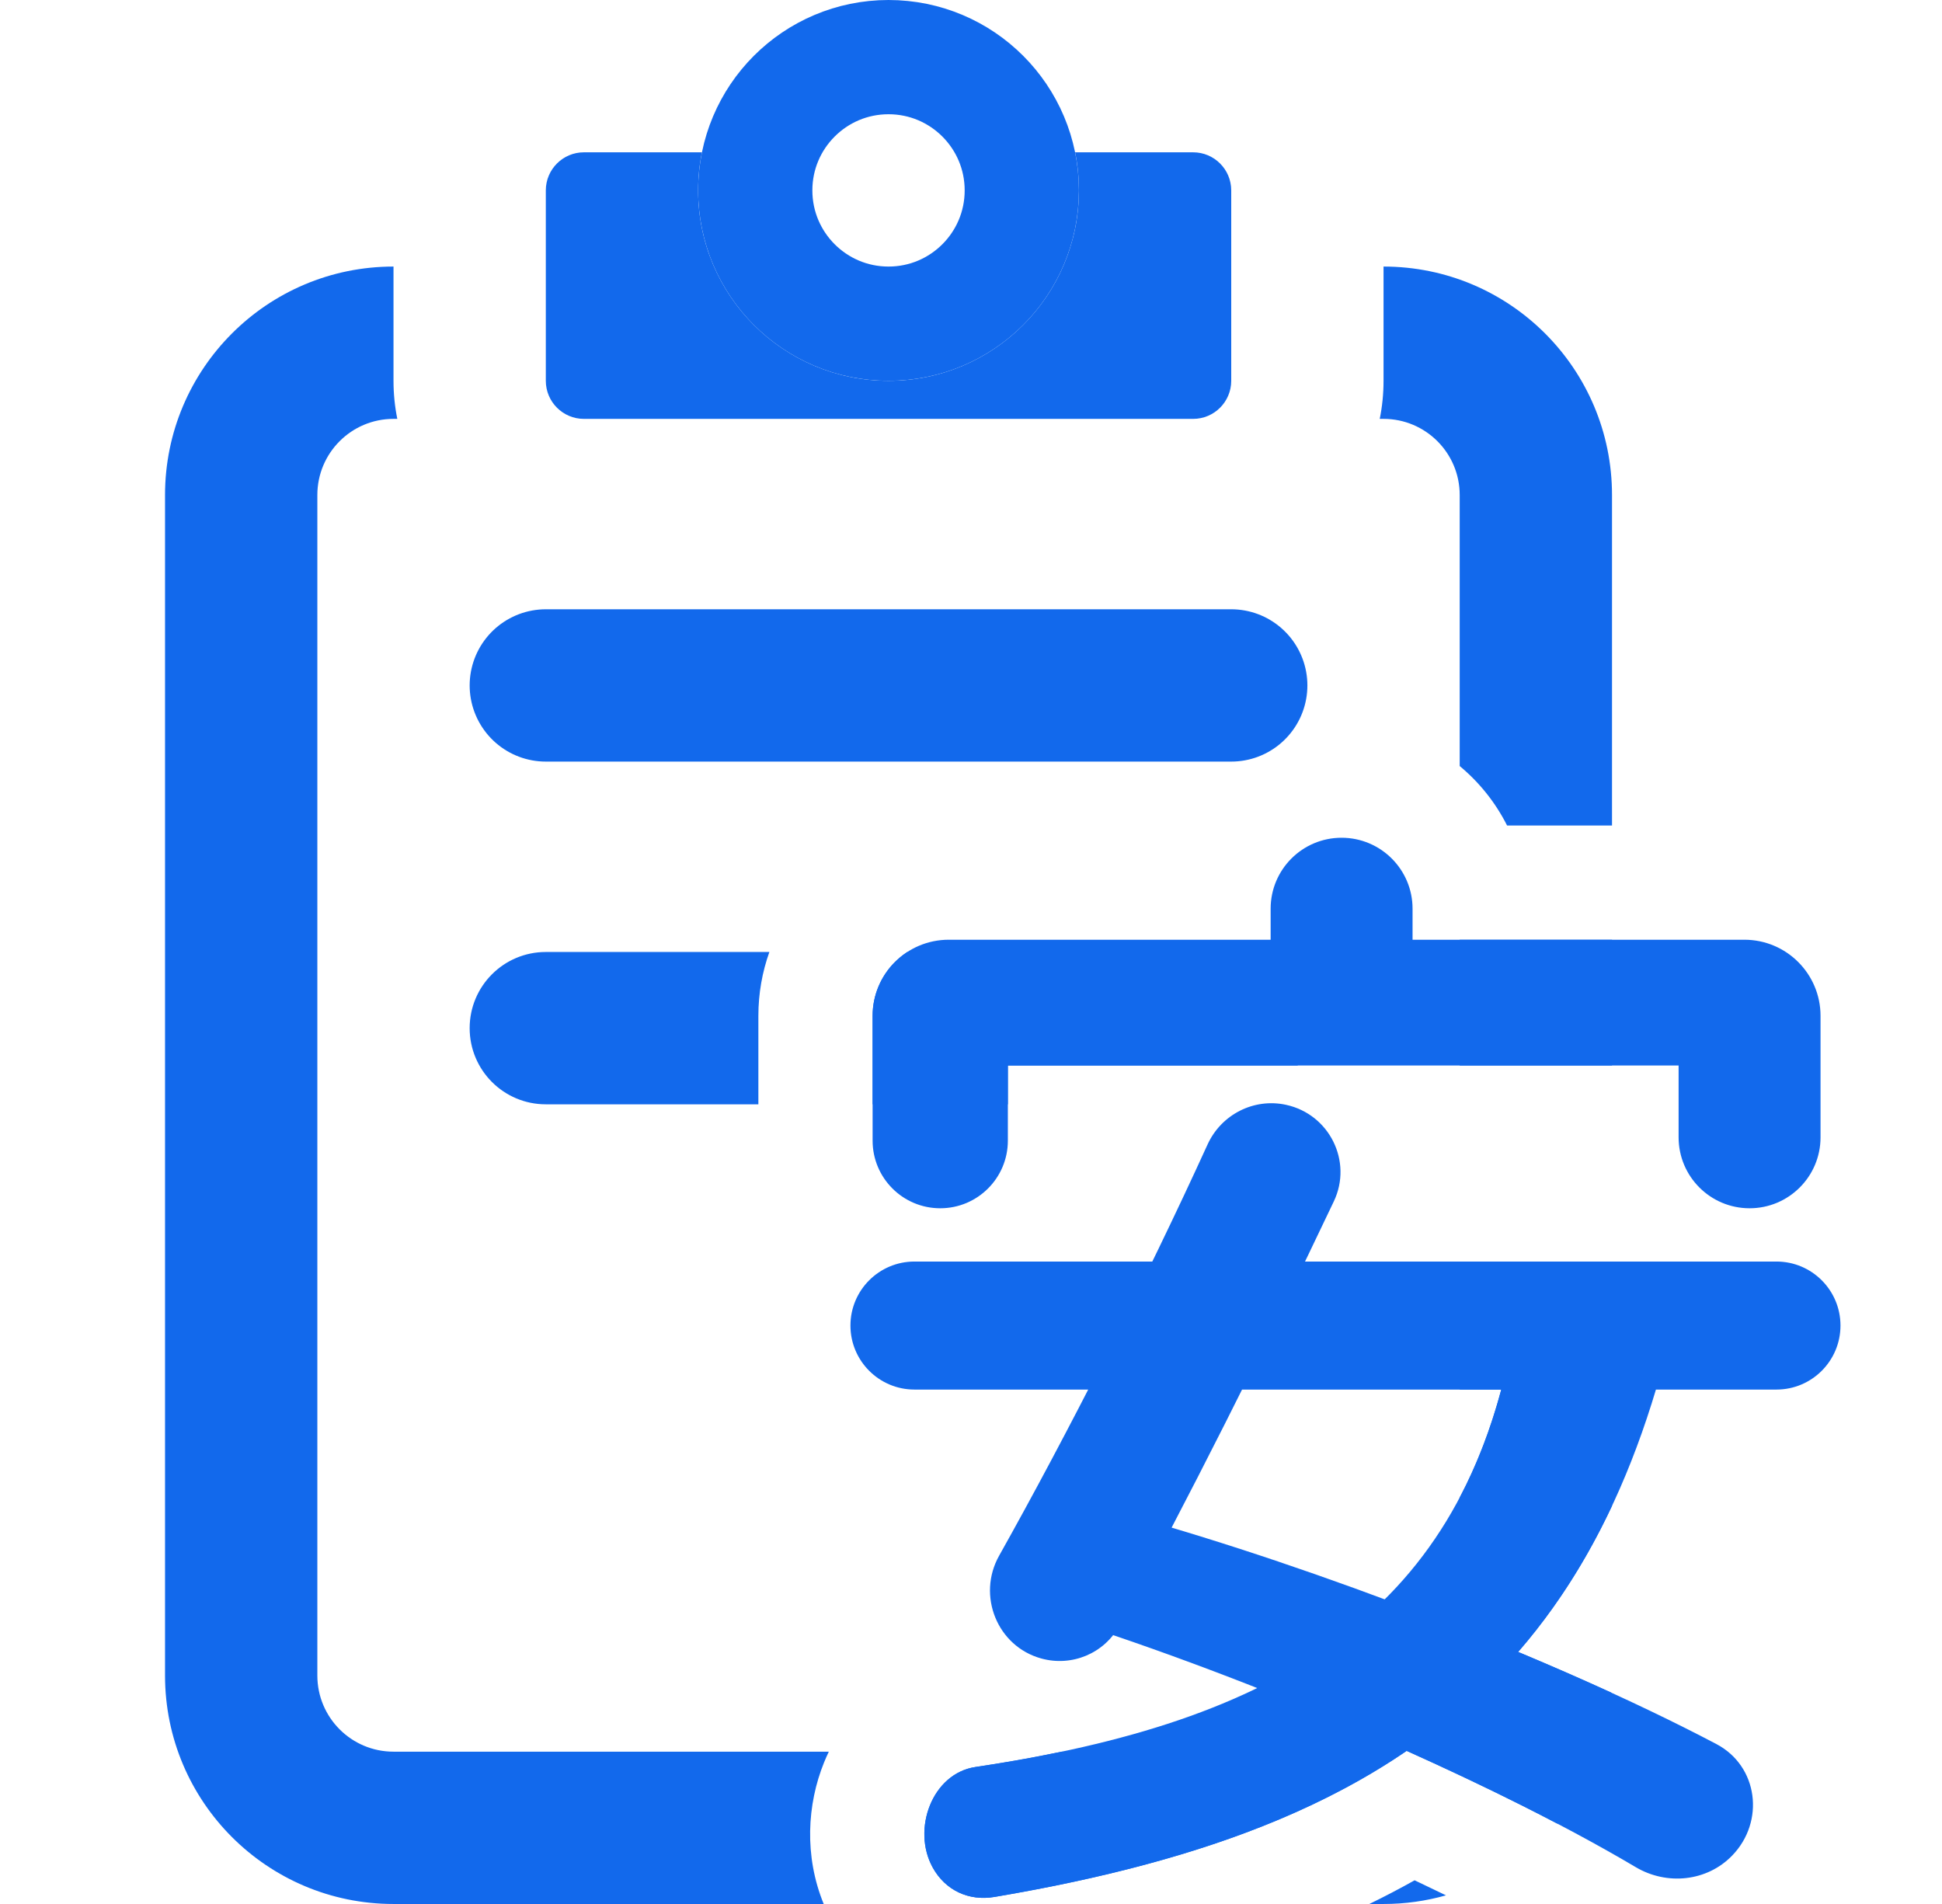 <svg width="51" height="50" viewBox="0 0 51 50" fill="none" xmlns="http://www.w3.org/2000/svg">
<path fill-rule="evenodd" clip-rule="evenodd" d="M4.334 13C4.334 9.686 7.02 7 10.334 7V10C10.334 10.342 10.368 10.677 10.434 11H10.334C9.229 11 8.334 11.895 8.334 13V44C8.334 45.105 9.229 46 10.334 46H21.766C21.721 46.094 21.679 46.189 21.641 46.283C21.196 47.38 21.115 48.739 21.632 50H10.334C7.02 50 4.334 47.314 4.334 44V13ZM35.961 50H36.334C36.902 50 37.452 49.921 37.974 49.773C37.703 49.642 37.429 49.51 37.15 49.378C36.762 49.596 36.365 49.803 35.961 50ZM42.317 44.451C42.22 45.759 41.703 46.951 40.901 47.892C40.608 47.738 40.307 47.584 40 47.429C39.036 46.945 38.007 46.457 36.941 45.979C35.917 46.679 34.794 47.277 33.569 47.79C31.404 48.697 28.922 49.34 26.117 49.815C25.442 49.93 24.825 49.642 24.494 49.042C23.94 48.037 24.481 46.572 25.616 46.403C25.797 46.376 25.976 46.348 26.154 46.319C26.305 46.295 26.454 46.27 26.602 46.244C27.04 46.169 27.466 46.087 27.882 46H36.334C37.439 46 38.334 45.105 38.334 44V39.327C38.782 38.477 39.146 37.535 39.426 36.491H38.334V33.129H42.334V39.546C42.117 40.008 41.887 40.45 41.644 40.874C41.115 41.794 40.524 42.627 39.869 43.381C40.708 43.732 41.529 44.09 42.317 44.451ZM42.334 24.678V27.981H38.334V24.678H42.334ZM42.334 21.678V13C42.334 9.686 39.648 7 36.334 7V10C36.334 10.342 36.3 10.677 36.234 11H36.334C37.439 11 38.334 11.895 38.334 13V20.117C38.849 20.544 39.274 21.075 39.578 21.678H42.334Z" fill="#1269EC"/>
<path fill-rule="evenodd" clip-rule="evenodd" d="M28.334 5C28.334 7.761 26.095 10 23.334 10C20.573 10 18.334 7.761 18.334 5C18.334 4.658 18.368 4.323 18.434 4H15.334C14.782 4 14.334 4.448 14.334 5V10C14.334 10.552 14.782 11 15.334 11H31.334C31.886 11 32.334 10.552 32.334 10V5C32.334 4.448 31.886 4 31.334 4H28.234C28.3 4.323 28.334 4.658 28.334 5Z" fill="#1269EC"/>
<circle cx="23.334" cy="5" r="3.5" stroke="#1269EC" stroke-width="3"/>
<path d="M14.334 18H32.334" stroke="#1269EC" stroke-width="4" stroke-linecap="round"/>
<path fill-rule="evenodd" clip-rule="evenodd" d="M22.916 26.678C22.916 26.143 23.126 25.657 23.468 25.298C23.576 25.186 23.696 25.085 23.828 25H32.334C33.439 25 34.334 25.895 34.334 27C34.334 27.356 34.241 27.691 34.077 27.981H26.468V29H22.916V26.678ZM19.916 29V26.678C19.916 26.089 20.018 25.524 20.205 25H14.334C13.229 25 12.334 25.895 12.334 27C12.334 28.105 13.229 29 14.334 29H19.916Z" fill="#1269EC"/>
<path d="M35.232 22C34.203 22 33.369 22.834 33.369 23.863V27.416H37.096V23.863C37.096 22.834 36.261 22 35.232 22ZM24.916 24.678C23.812 24.678 22.916 25.573 22.916 26.678V29.954C22.916 30.935 23.711 31.73 24.692 31.73C25.673 31.73 26.468 30.935 26.468 29.954V27.981H44.083V29.867C44.083 30.896 44.917 31.73 45.947 31.73C46.976 31.73 47.81 30.896 47.81 29.867V26.678C47.81 25.573 46.914 24.678 45.81 24.678H24.916ZM33.777 29.014C32.93 28.828 32.071 29.267 31.712 30.056C30.103 33.584 28.021 37.68 26.239 40.853C25.651 41.899 26.188 43.234 27.345 43.553C28.147 43.775 28.997 43.423 29.396 42.692C31.107 39.557 33.22 35.361 35.029 31.548C35.527 30.498 34.913 29.263 33.777 29.014ZM39.658 35.509C38.236 42.395 33.556 45.22 25.616 46.403C24.481 46.572 23.94 48.037 24.494 49.042C24.825 49.642 25.442 49.93 26.117 49.815C35.417 48.241 41.156 44.82 43.617 36.045L39.658 35.509ZM24.015 33.129C23.087 33.129 22.334 33.881 22.334 34.81C22.334 35.738 23.087 36.491 24.015 36.491H46.653C47.581 36.491 48.334 35.738 48.334 34.81C48.334 33.881 47.581 33.129 46.653 33.129H24.015ZM27.225 42.293C32.44 43.876 38.983 46.676 42.956 49.032C43.774 49.518 44.829 49.412 45.49 48.728C46.355 47.835 46.175 46.379 45.075 45.8C40.792 43.545 34.522 41.16 29.758 39.824L27.225 42.293Z" fill="#1269EC"/>
</svg>
